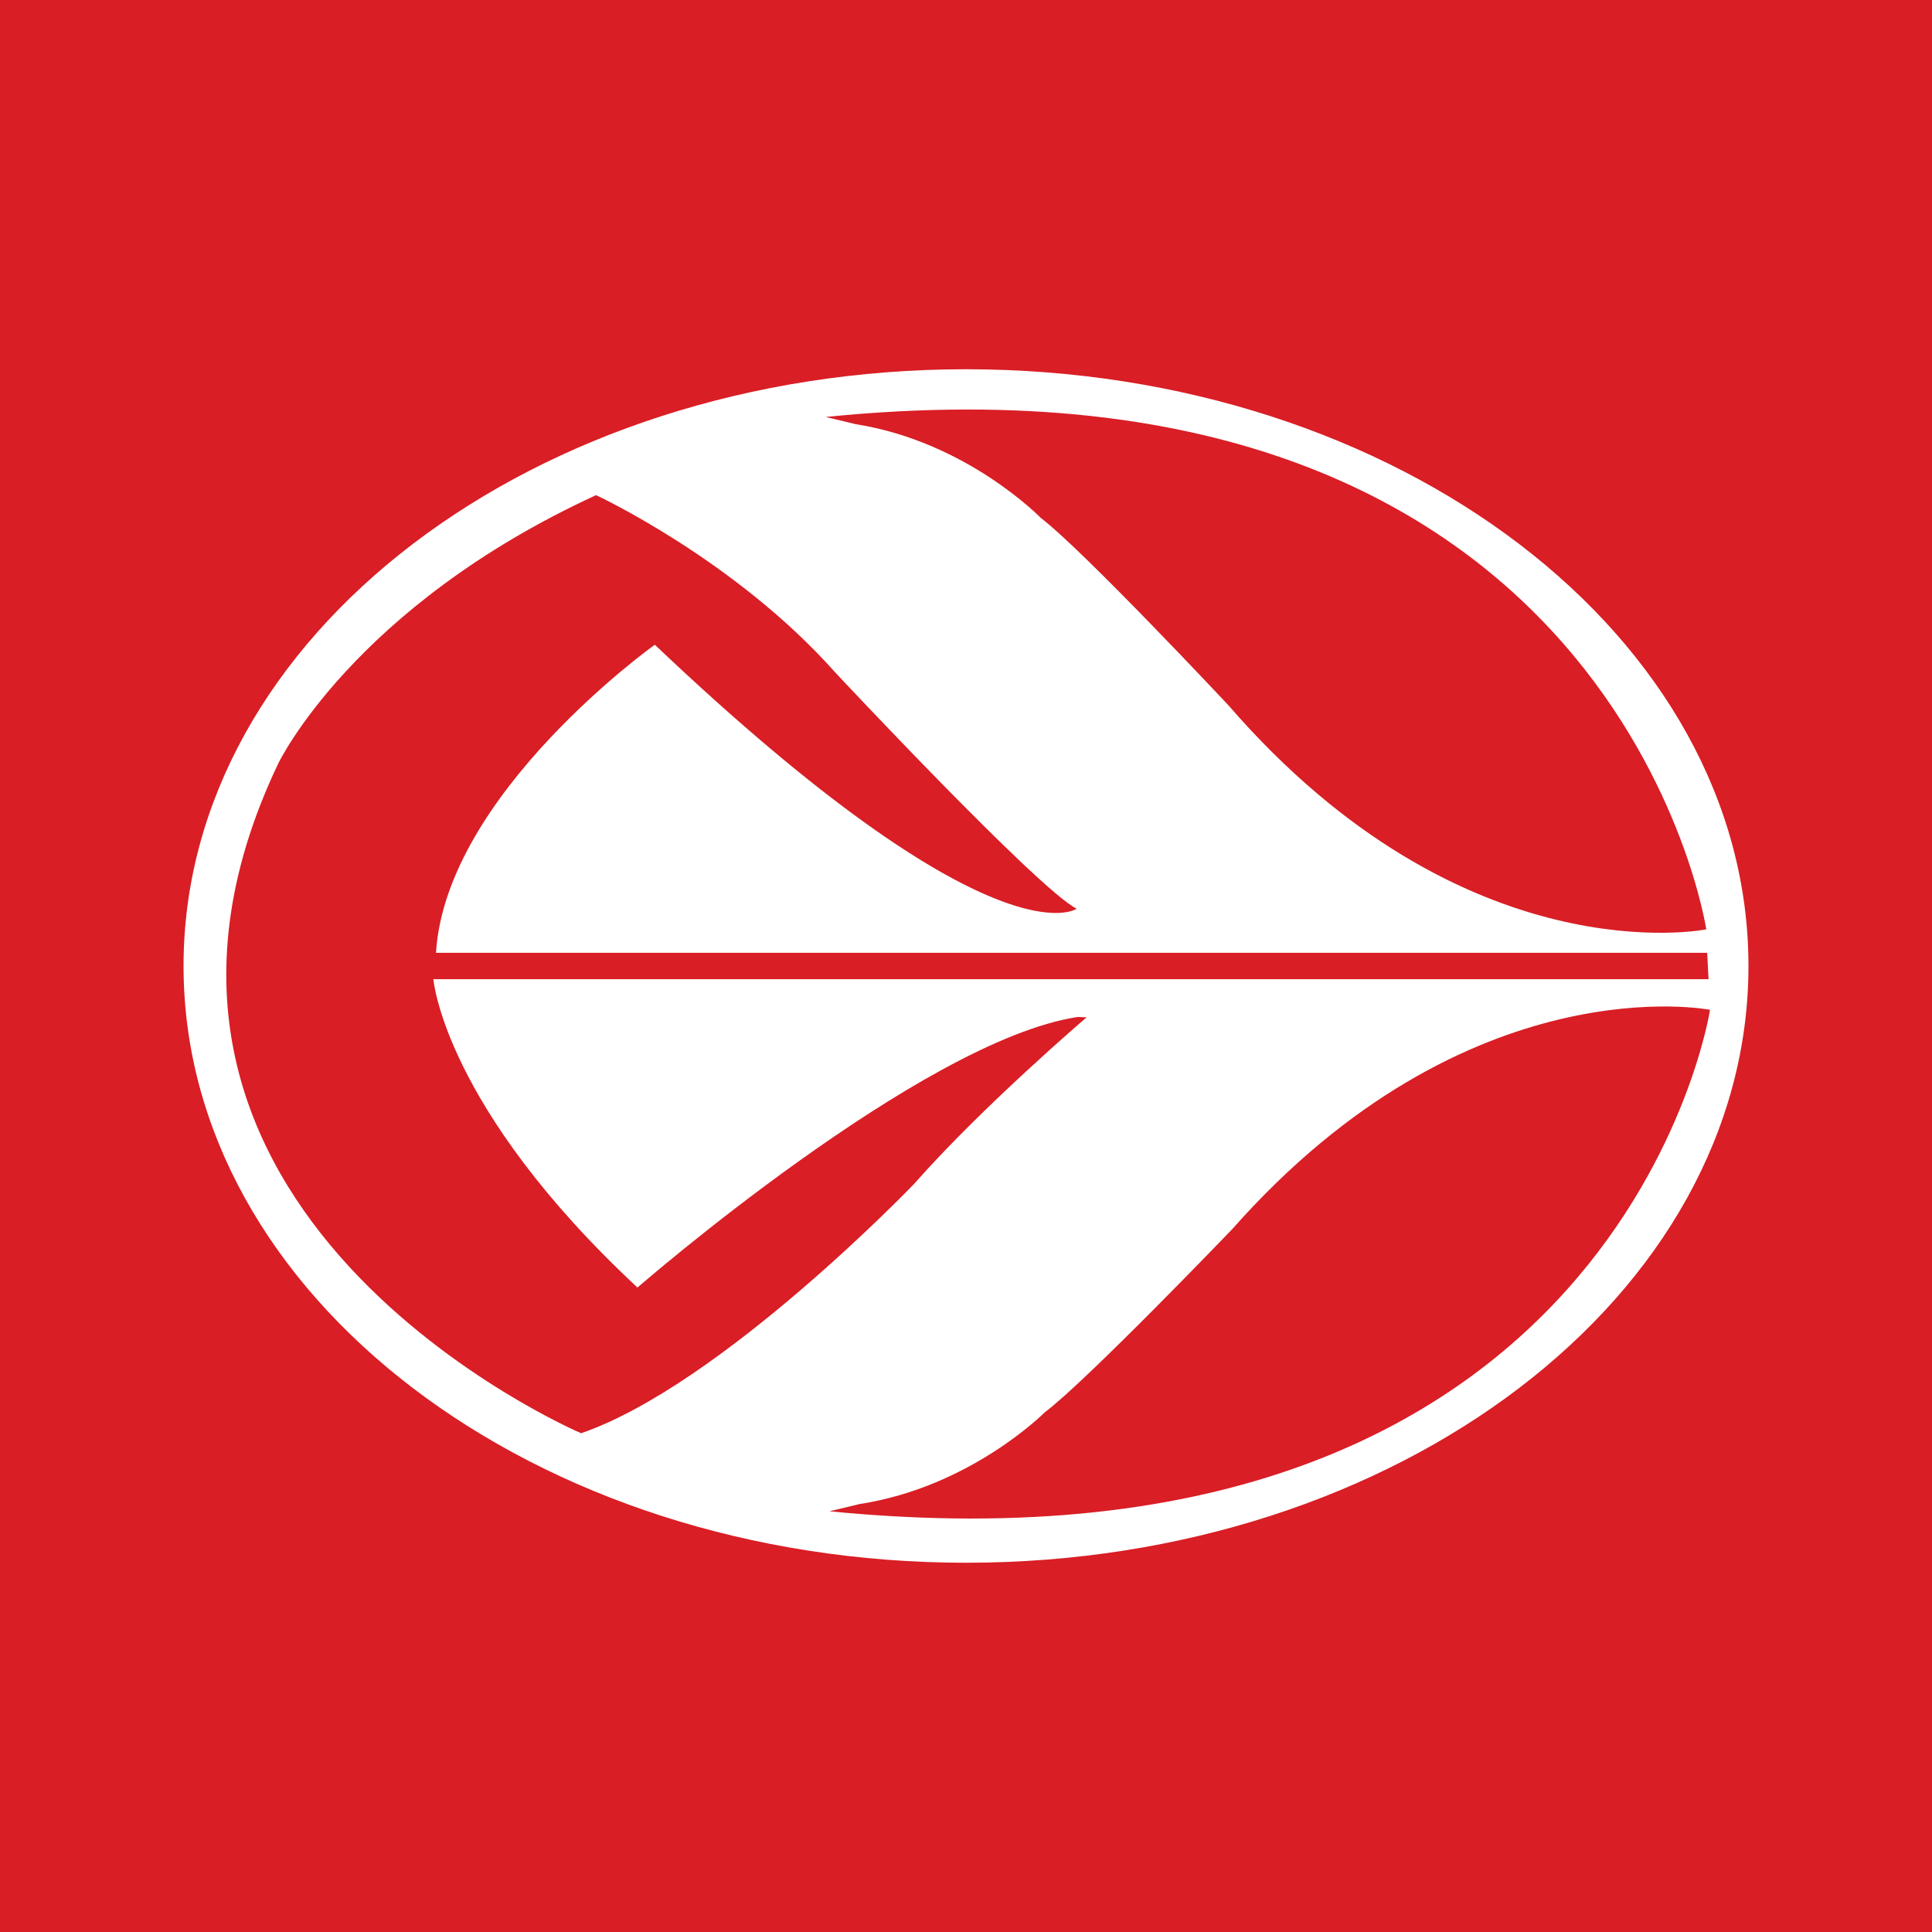 <?xml version="1.0" encoding="UTF-8"?>
<svg xmlns="http://www.w3.org/2000/svg" xmlns:xlink="http://www.w3.org/1999/xlink" width="56pt" height="56pt" viewBox="0 0 56 56" version="1.1">
<g id="surface1">
<rect x="0" y="0" width="56" height="56" style="fill:rgb(85.149%,11.749%,14.661%);fill-opacity:1;stroke:none;"/>
<path style=" stroke:none;fill-rule:nonzero;fill:rgb(100%,100%,100%);fill-opacity:1;" d="M 24.043 43.805 L 24.922 43.594 C 28.141 43.098 30.281 40.938 30.281 40.938 C 31.496 40.027 35.715 35.629 35.715 35.629 C 42.566 27.883 49.566 29.27 49.566 29.27 C 49.566 29.27 46.996 46.074 24.043 43.805 Z M 8.062 22.137 C 8.062 22.137 10.223 17.598 17.277 14.352 C 17.277 14.352 21.301 16.219 24.203 19.484 C 24.203 19.484 30.078 25.766 31.207 26.34 C 31.207 26.34 28.848 28.055 18.98 18.688 C 18.98 18.688 12.926 23.004 12.637 27.617 L 49.484 27.617 L 49.523 28.383 L 12.562 28.383 C 12.562 28.383 12.855 32.078 18.477 37.32 C 18.477 37.32 26.707 30.16 31.242 29.477 L 31.496 29.488 C 31.496 29.488 28.484 32.059 26.492 34.32 C 26.492 34.32 20.906 40.145 16.844 41.543 C 16.844 41.543 1.863 35.16 8.062 22.137 Z M 49.457 26.938 C 49.457 26.938 42.461 28.359 35.602 20.438 C 35.602 20.438 31.391 15.941 30.172 15.016 C 30.172 15.016 28.031 12.805 24.812 12.297 L 23.934 12.086 C 46.887 9.766 49.457 26.938 49.457 26.938 Z M 28 10.703 C 15.473 10.703 5.32 18.449 5.32 28 C 5.32 37.551 15.473 45.297 28 45.297 C 40.523 45.297 50.68 37.551 50.68 28 C 50.68 18.449 40.523 10.703 28 10.703 "/>
</g>
</svg>
